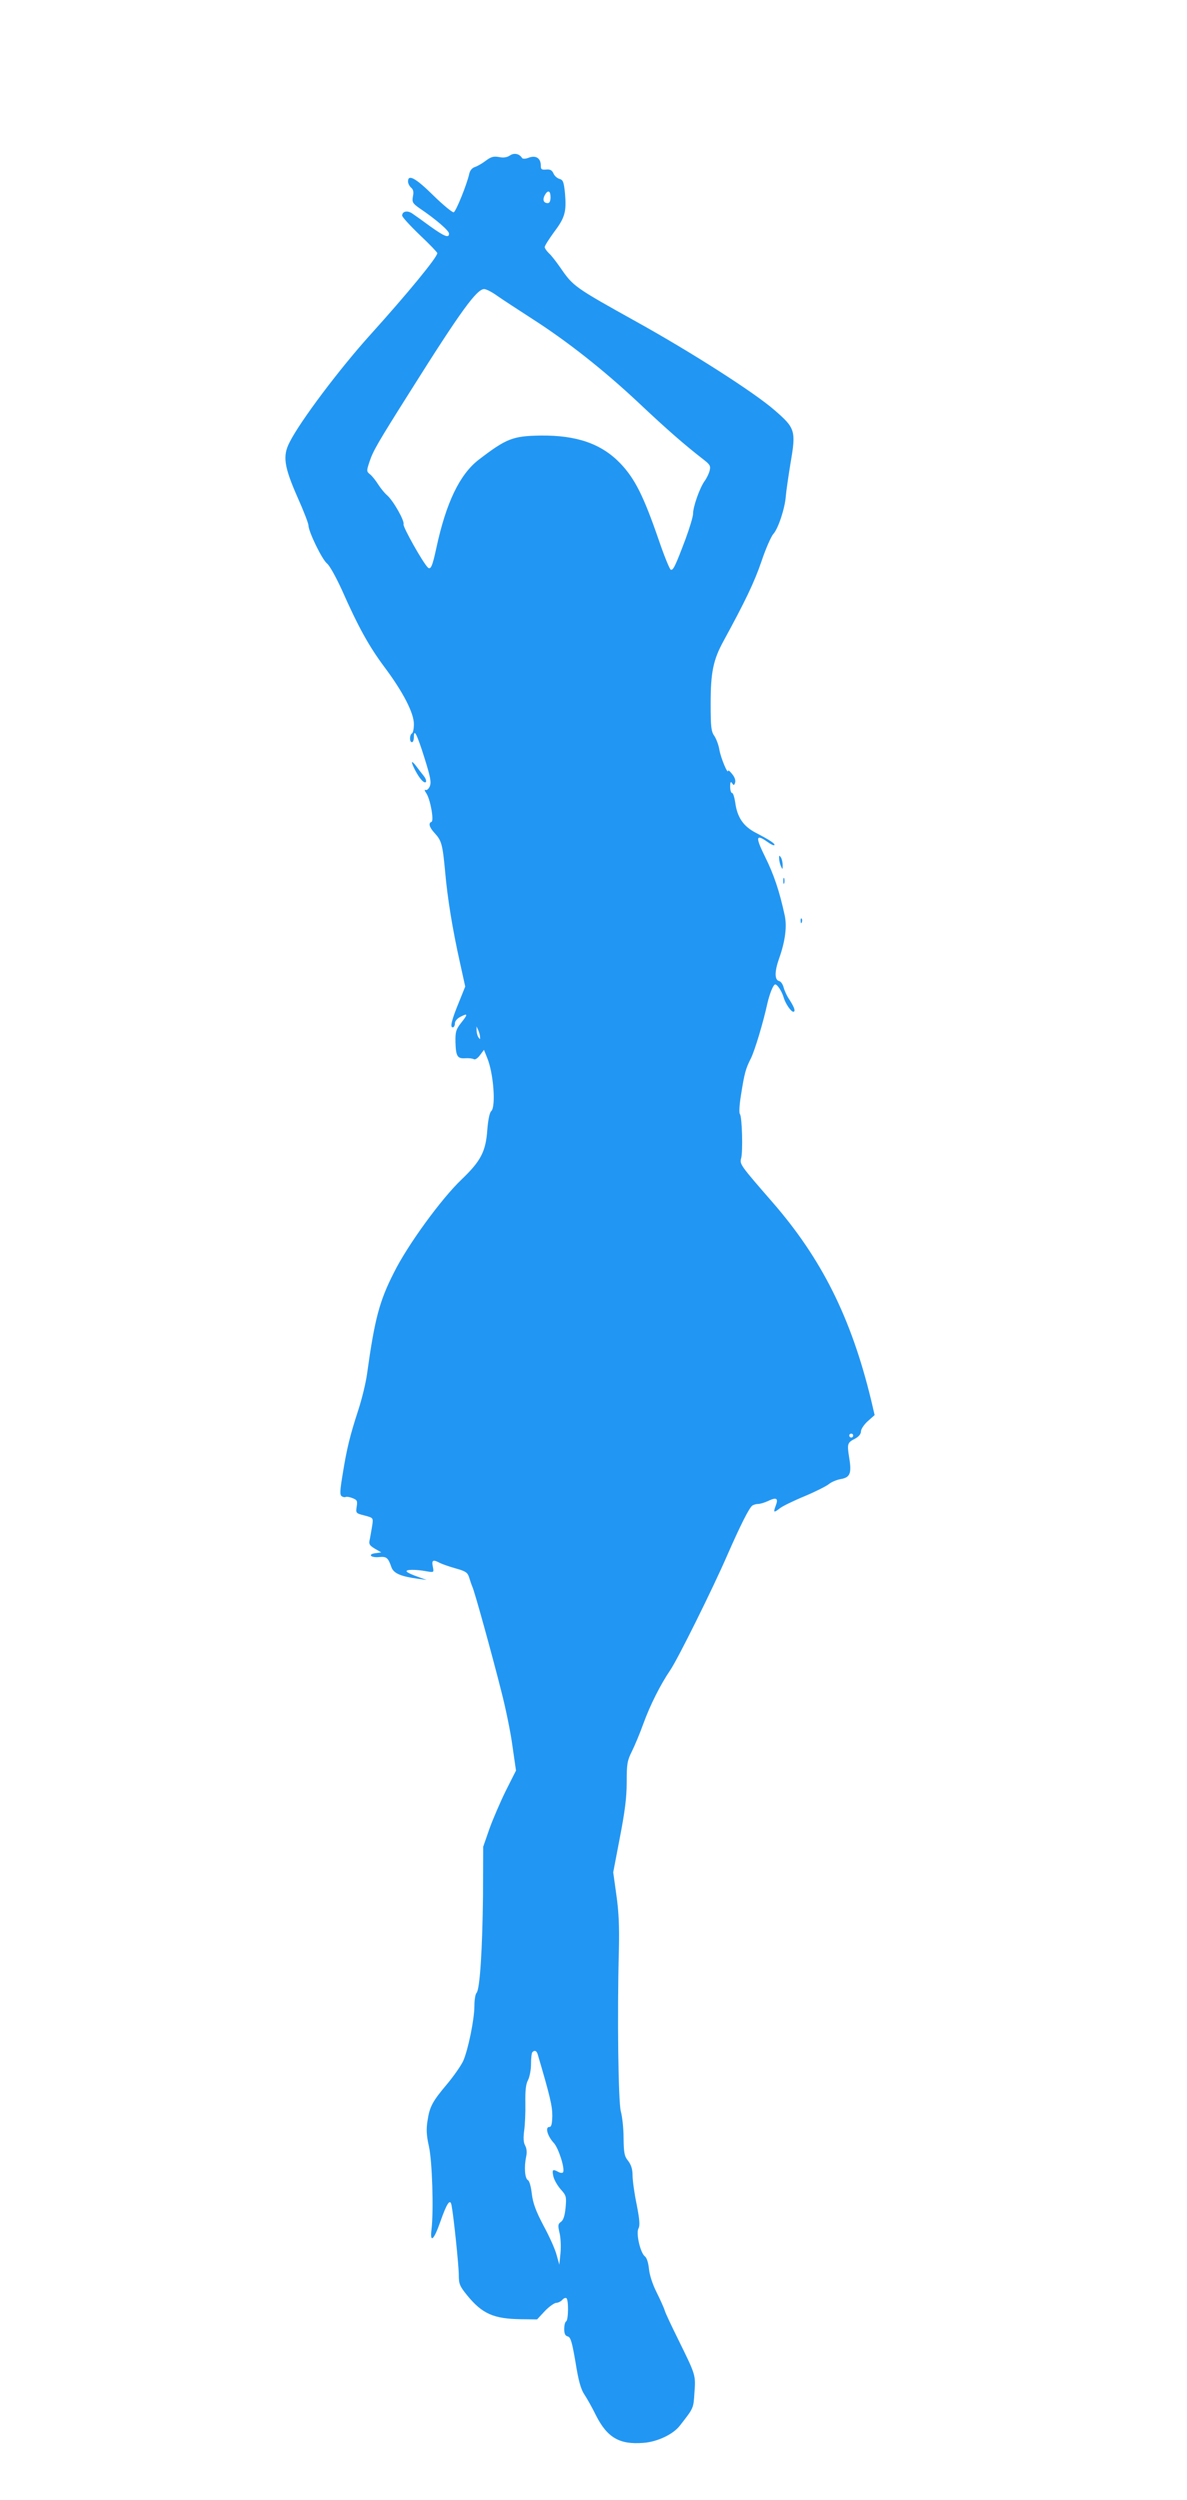 <?xml version="1.0" standalone="no"?>
<!DOCTYPE svg PUBLIC "-//W3C//DTD SVG 20010904//EN"
 "http://www.w3.org/TR/2001/REC-SVG-20010904/DTD/svg10.dtd">
<svg version="1.0" xmlns="http://www.w3.org/2000/svg"
 width="608pt" height="1280pt" viewBox="0 0 608 1280"
 preserveAspectRatio="xMidYMid meet">
<g transform="translate(0,1280) scale(0.1,-0.1)"
fill="#2196f3" stroke="none">
<path d="M2612 12004 c-15 -10 -33 -13 -56 -8 -28 5 -41 1 -68 -19 -18 -14
-43 -28 -55 -32 -14 -4 -25 -17 -29 -33 -11 -53 -68 -194 -80 -199 -6 -2 -53
36 -104 86 -90 89 -130 111 -130 72 0 -10 7 -24 16 -32 11 -9 14 -22 9 -45 -5
-29 -2 -35 35 -61 83 -56 150 -114 150 -129 0 -24 -22 -16 -95 36 -38 28 -80
58 -92 66 -25 18 -53 13 -53 -10 0 -7 41 -52 90 -99 50 -47 90 -89 90 -93 0
-21 -151 -205 -345 -420 -156 -173 -358 -441 -412 -549 -36 -70 -28 -124 41
-281 31 -69 56 -134 56 -144 0 -31 69 -174 95 -195 14 -11 47 -72 76 -135 84
-190 139 -289 218 -395 95 -127 151 -235 151 -292 0 -23 -4 -45 -10 -48 -13
-8 -13 -45 0 -45 6 0 10 12 10 27 0 46 16 14 55 -110 31 -99 35 -123 26 -144
-6 -13 -16 -21 -22 -17 -6 3 -4 -5 5 -18 21 -32 40 -142 26 -146 -17 -6 -11
-28 16 -57 36 -39 41 -58 54 -197 12 -136 37 -292 77 -471 l26 -118 -31 -77
c-39 -95 -48 -132 -33 -132 6 0 11 9 11 20 0 12 12 26 30 35 37 19 38 13 1
-33 -25 -32 -29 -45 -28 -97 2 -74 10 -86 51 -83 17 1 37 -1 43 -5 6 -4 20 5
31 20 l21 28 16 -40 c33 -77 46 -253 21 -274 -8 -7 -16 -44 -20 -97 -8 -111
-34 -159 -132 -253 -103 -98 -276 -335 -346 -476 -75 -147 -99 -239 -138 -520
-6 -44 -26 -127 -45 -185 -43 -132 -59 -198 -80 -329 -14 -85 -15 -105 -4
-112 7 -4 16 -6 20 -3 4 2 20 0 34 -6 24 -9 27 -14 22 -44 -5 -33 -4 -34 40
-45 45 -12 45 -12 40 -49 -3 -20 -9 -51 -12 -69 -7 -29 -4 -34 25 -52 l33 -19
-29 -4 c-42 -5 -26 -24 17 -20 39 4 47 -3 64 -52 11 -31 47 -47 136 -59 l44
-6 -47 17 c-26 9 -50 20 -54 25 -12 12 44 13 102 2 37 -6 37 -6 31 24 -7 34 1
38 36 19 12 -6 49 -19 81 -28 51 -14 61 -21 69 -46 5 -16 12 -38 17 -49 12
-27 99 -341 148 -535 22 -85 48 -211 57 -280 l18 -125 -52 -103 c-28 -57 -66
-145 -84 -195 l-32 -92 -1 -250 c-3 -276 -16 -481 -33 -498 -6 -6 -11 -36 -11
-66 0 -70 -32 -224 -57 -282 -11 -24 -48 -77 -82 -118 -76 -90 -90 -116 -101
-188 -7 -43 -6 -74 7 -132 17 -75 25 -331 13 -428 -8 -70 13 -51 45 41 34 97
51 122 58 85 11 -58 37 -309 37 -356 0 -47 5 -58 43 -105 77 -94 135 -120 275
-122 l83 -1 40 43 c22 23 49 42 59 42 9 0 23 7 30 15 7 8 16 12 21 9 12 -7 11
-111 -1 -119 -6 -3 -10 -21 -10 -39 0 -24 5 -35 18 -38 15 -4 22 -28 40 -133
15 -94 27 -137 45 -164 14 -21 41 -69 60 -108 58 -114 121 -150 243 -140 71 5
153 44 187 89 70 90 69 86 74 168 7 91 6 91 -82 270 -34 69 -66 136 -70 150
-4 14 -23 56 -42 94 -21 42 -36 89 -39 120 -3 30 -11 56 -20 63 -24 17 -47
118 -34 143 9 16 6 46 -9 124 -12 57 -21 124 -21 149 0 31 -7 53 -22 73 -20
24 -23 41 -24 119 0 49 -7 110 -14 135 -13 47 -19 492 -10 825 3 124 -1 201
-13 284 l-16 115 34 178 c26 134 35 205 35 284 0 93 3 110 26 156 14 28 41 92
59 142 35 97 89 203 138 275 39 57 218 418 291 586 68 155 114 247 130 257 6
4 19 8 29 8 11 0 34 7 53 16 42 20 52 13 37 -26 -13 -35 -10 -37 23 -11 13 10
70 38 126 61 57 24 112 52 124 62 12 10 38 21 58 25 50 8 59 28 46 108 -12 74
-10 79 31 100 18 10 29 23 29 37 0 11 16 35 35 52 l35 31 -19 81 c-102 419
-253 721 -507 1012 -161 185 -166 192 -158 221 10 34 5 213 -6 227 -5 5 -3 46
5 95 18 114 24 137 51 190 20 40 63 183 84 279 12 53 31 100 41 100 11 0 35
-37 44 -70 9 -29 36 -69 48 -70 13 0 7 20 -17 58 -14 20 -28 50 -32 66 -4 16
-14 31 -23 33 -24 6 -24 48 -1 114 32 89 42 166 29 224 -27 124 -55 207 -100
298 -51 103 -48 119 13 76 16 -12 32 -19 34 -16 7 6 -21 25 -96 64 -63 33 -94
79 -104 154 -4 27 -11 49 -16 49 -6 0 -10 15 -10 33 0 23 3 28 10 17 8 -12 10
-12 15 2 4 11 -1 28 -14 44 -12 15 -21 23 -21 18 -2 -22 -38 66 -45 106 -4 25
-16 57 -26 72 -16 22 -19 45 -19 165 0 161 13 225 67 323 109 200 156 297 193
405 22 66 50 129 61 141 25 27 60 133 64 194 2 25 13 100 24 168 29 168 25
180 -84 274 -104 90 -418 291 -702 449 -322 179 -327 183 -393 279 -21 30 -47
64 -59 74 -11 11 -21 25 -21 31 0 7 22 41 48 77 56 74 64 104 56 198 -6 59
-10 69 -28 74 -11 3 -26 15 -31 28 -8 17 -17 22 -38 20 -23 -2 -27 1 -27 21 0
37 -25 53 -61 40 -17 -7 -31 -7 -35 -2 -13 22 -41 28 -62 13z m208 -214 c0
-19 -5 -30 -14 -30 -22 0 -28 17 -16 40 16 29 30 25 30 -10z m-274 -504 c27
-19 107 -71 178 -117 180 -115 369 -264 548 -432 139 -131 231 -212 333 -291
31 -24 36 -32 30 -55 -3 -14 -15 -39 -26 -54 -25 -35 -59 -131 -59 -167 0 -15
-18 -74 -39 -131 -52 -138 -63 -160 -75 -156 -6 2 -34 71 -62 153 -78 226
-122 313 -196 391 -97 101 -224 145 -408 143 -143 -2 -176 -15 -317 -123 -98
-75 -168 -220 -218 -453 -20 -93 -29 -114 -44 -99 -26 26 -129 209 -124 221 6
17 -52 120 -84 148 -13 11 -34 37 -46 56 -12 19 -30 42 -41 51 -19 15 -19 18
-3 66 18 54 40 93 210 362 256 407 339 521 377 521 10 0 40 -15 66 -34z m-87
-3796 c1 -13 0 -13 -9 0 -5 8 -9 24 -9 35 l0 20 9 -20 c5 -11 9 -27 9 -35z
m1911 -2040 c0 -5 -4 -10 -10 -10 -5 0 -10 5 -10 10 0 6 5 10 10 10 6 0 10 -4
10 -10z m-1616 -3167 c63 -214 75 -264 75 -315 -1 -45 -5 -58 -16 -58 -22 0
-8 -48 24 -82 24 -26 58 -132 47 -150 -3 -4 -14 -4 -24 2 -29 16 -33 12 -26
-21 3 -17 20 -47 37 -67 30 -33 31 -39 26 -95 -4 -41 -11 -63 -23 -72 -16 -11
-17 -18 -8 -57 6 -23 8 -70 5 -103 l-6 -60 -14 50 c-7 28 -37 95 -67 150 -40
76 -54 115 -60 163 -4 36 -12 66 -20 70 -16 9 -20 68 -9 120 5 21 3 42 -5 57
-9 16 -10 40 -5 77 4 29 7 92 6 140 -1 62 2 96 13 117 9 17 16 54 16 84 0 29
3 57 7 60 11 12 21 8 27 -10z"/>
<path d="M2110 8897 c0 -12 30 -70 48 -89 24 -28 35 -9 12 20 -12 15 -30 38
-40 52 -11 14 -19 21 -20 17z"/>
<path d="M3991 8405 c0 -11 4 -29 9 -40 8 -18 9 -18 9 5 0 14 -4 32 -9 40 -8
12 -10 12 -9 -5z"/>
<path d="M4012 8290 c0 -14 2 -19 5 -12 2 6 2 18 0 25 -3 6 -5 1 -5 -13z"/>
<path d="M4101 8084 c0 -11 3 -14 6 -6 3 7 2 16 -1 19 -3 4 -6 -2 -5 -13z"/>
</g>
</svg>
